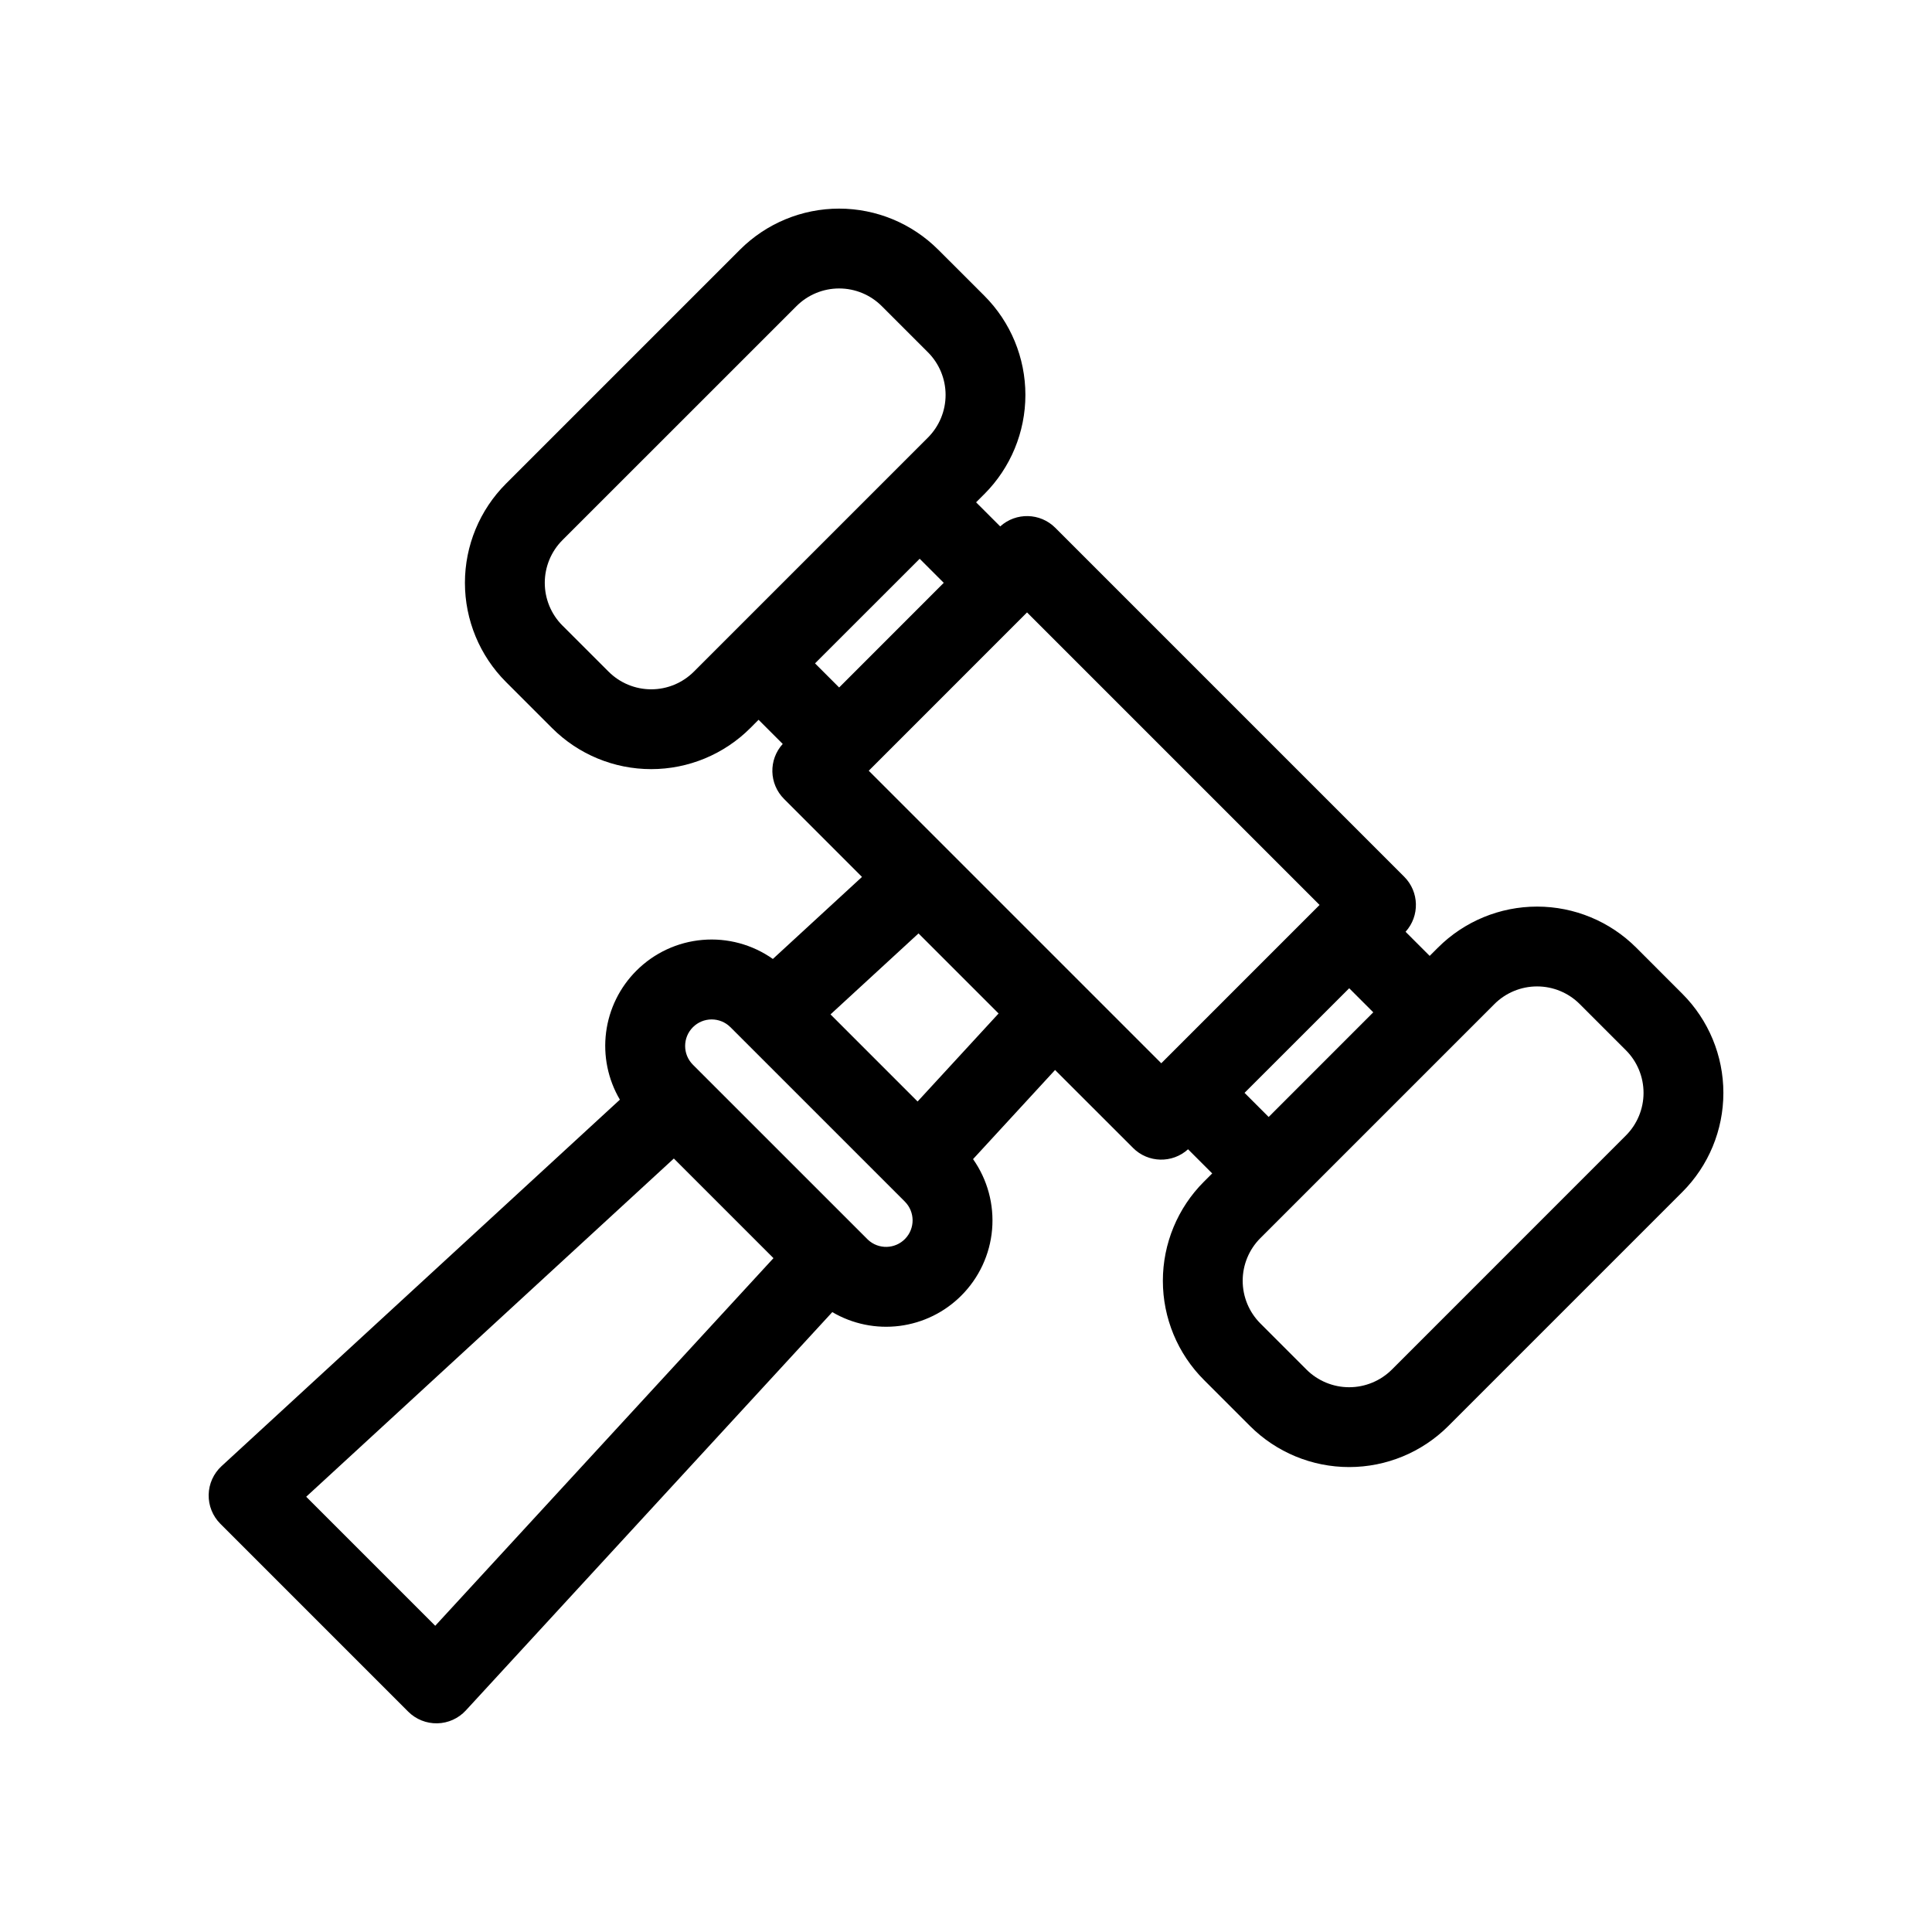 <?xml version="1.0" encoding="UTF-8"?>
<!-- The Best Svg Icon site in the world: iconSvg.co, Visit us! https://iconsvg.co -->
<svg fill="#000000" width="800px" height="800px" version="1.1" viewBox="144 144 512 512" xmlns="http://www.w3.org/2000/svg">
 <path d="m345.03 334.75 6.402 6.402c-3.797 4.172-3.641 10.59 0.348 14.574l20.656 20.668-23.617 21.738c-5.43-3.832-12.035-5.617-18.652-5.047-6.617 0.566-12.82 3.457-17.512 8.156-4.418 4.406-7.242 10.156-8.035 16.344-0.793 6.188 0.492 12.465 3.656 17.84l-105.57 97.125c-2.117 1.953-3.348 4.684-3.406 7.562-0.059 2.879 1.055 5.66 3.09 7.699l49.797 49.801c2.039 2.031 4.82 3.148 7.699 3.086 2.879-0.059 5.609-1.289 7.562-3.406l97.121-105.57 0.004 0.004c5.375 3.16 11.652 4.445 17.84 3.652 6.188-0.793 11.938-3.617 16.344-8.031 4.699-4.695 7.59-10.898 8.16-17.516 0.566-6.617-1.219-13.223-5.047-18.652l21.738-23.621 20.668 20.656-0.004 0.004c3.988 3.992 10.402 4.144 14.578 0.352l6.398 6.398-2.191 2.191v-0.004c-6.969 6.969-10.883 16.418-10.883 26.27 0 9.855 3.914 19.305 10.883 26.27l12.219 12.219c6.969 6.961 16.418 10.871 26.27 10.871 9.852 0 19.297-3.91 26.27-10.871l62.016-62.016c6.969-6.965 10.883-16.418 10.883-26.27 0-9.855-3.914-19.305-10.883-26.27l-12.219-12.227c-6.969-6.965-16.418-10.875-26.27-10.875-9.852 0-19.301 3.91-26.27 10.875l-2.191 2.191-6.391-6.391h0.004c3.785-4.184 3.629-10.598-0.359-14.586l-92.477-92.48c-3.992-3.988-10.406-4.144-14.59-0.359l-6.391-6.387 2.191-2.191h0.004c6.961-6.969 10.871-16.418 10.871-26.27 0-9.852-3.91-19.301-10.871-26.27l-12.227-12.219-0.004 0.004c-6.965-6.969-16.414-10.887-26.27-10.887-9.852 0-19.301 3.918-26.27 10.887-17.758 17.758-44.258 44.258-62.016 62.016-6.961 6.969-10.871 16.418-10.871 26.266 0 9.852 3.91 19.301 10.871 26.27l12.219 12.219c6.965 6.969 16.414 10.883 26.27 10.883 9.852 0 19.301-3.914 26.27-10.883zm-22.453 116.27 26.402 26.402-89.637 97.426-34.195-34.195zm155.44 21.09 62.016-62.016h-0.004c3-3 7.07-4.684 11.312-4.684 4.242 0 8.312 1.684 11.312 4.684l12.219 12.219c3 2.996 4.684 7.066 4.684 11.309 0 4.238-1.684 8.309-4.684 11.305l-62.016 62.027c-3.004 2.992-7.074 4.676-11.312 4.676-4.242 0-8.309-1.684-11.312-4.676l-12.219-12.227c-3-3-4.688-7.066-4.688-11.309s1.688-8.309 4.688-11.309zm-140.46-55.914 46.246 46.246h-0.004c2.703 2.715 2.738 7.09 0.078 9.848-2.66 2.754-7.039 2.875-9.844 0.266l-46.426-46.414h0.004c-2.731-2.746-2.723-7.184 0.016-9.922 2.738-2.738 7.176-2.75 9.926-0.02zm136.26 17.422 6.391 6.391 27.723-27.734-6.379-6.379zm-65.18-21.035-21.219-21.219-23.324 21.461 23.078 23.082zm-34.41-64.332 77.523 77.523 41.949-41.953-77.523-77.523zm-19.156-123.12c3-3.004 7.066-4.688 11.309-4.688s8.309 1.684 11.305 4.688l12.219 12.219v-0.004c3 3 4.688 7.07 4.688 11.312 0 4.242-1.688 8.312-4.688 11.312l-62.016 62.016c-3 3-7.066 4.688-11.309 4.688-4.242 0-8.309-1.688-11.305-4.688l-12.227-12.219-0.004 0.004c-2.992-3.004-4.672-7.074-4.672-11.312 0-4.242 1.68-8.312 4.672-11.312zm4.918 94.668 6.391 6.391 27.723-27.734-6.379-6.379z" fill-rule="evenodd"/>
</svg>